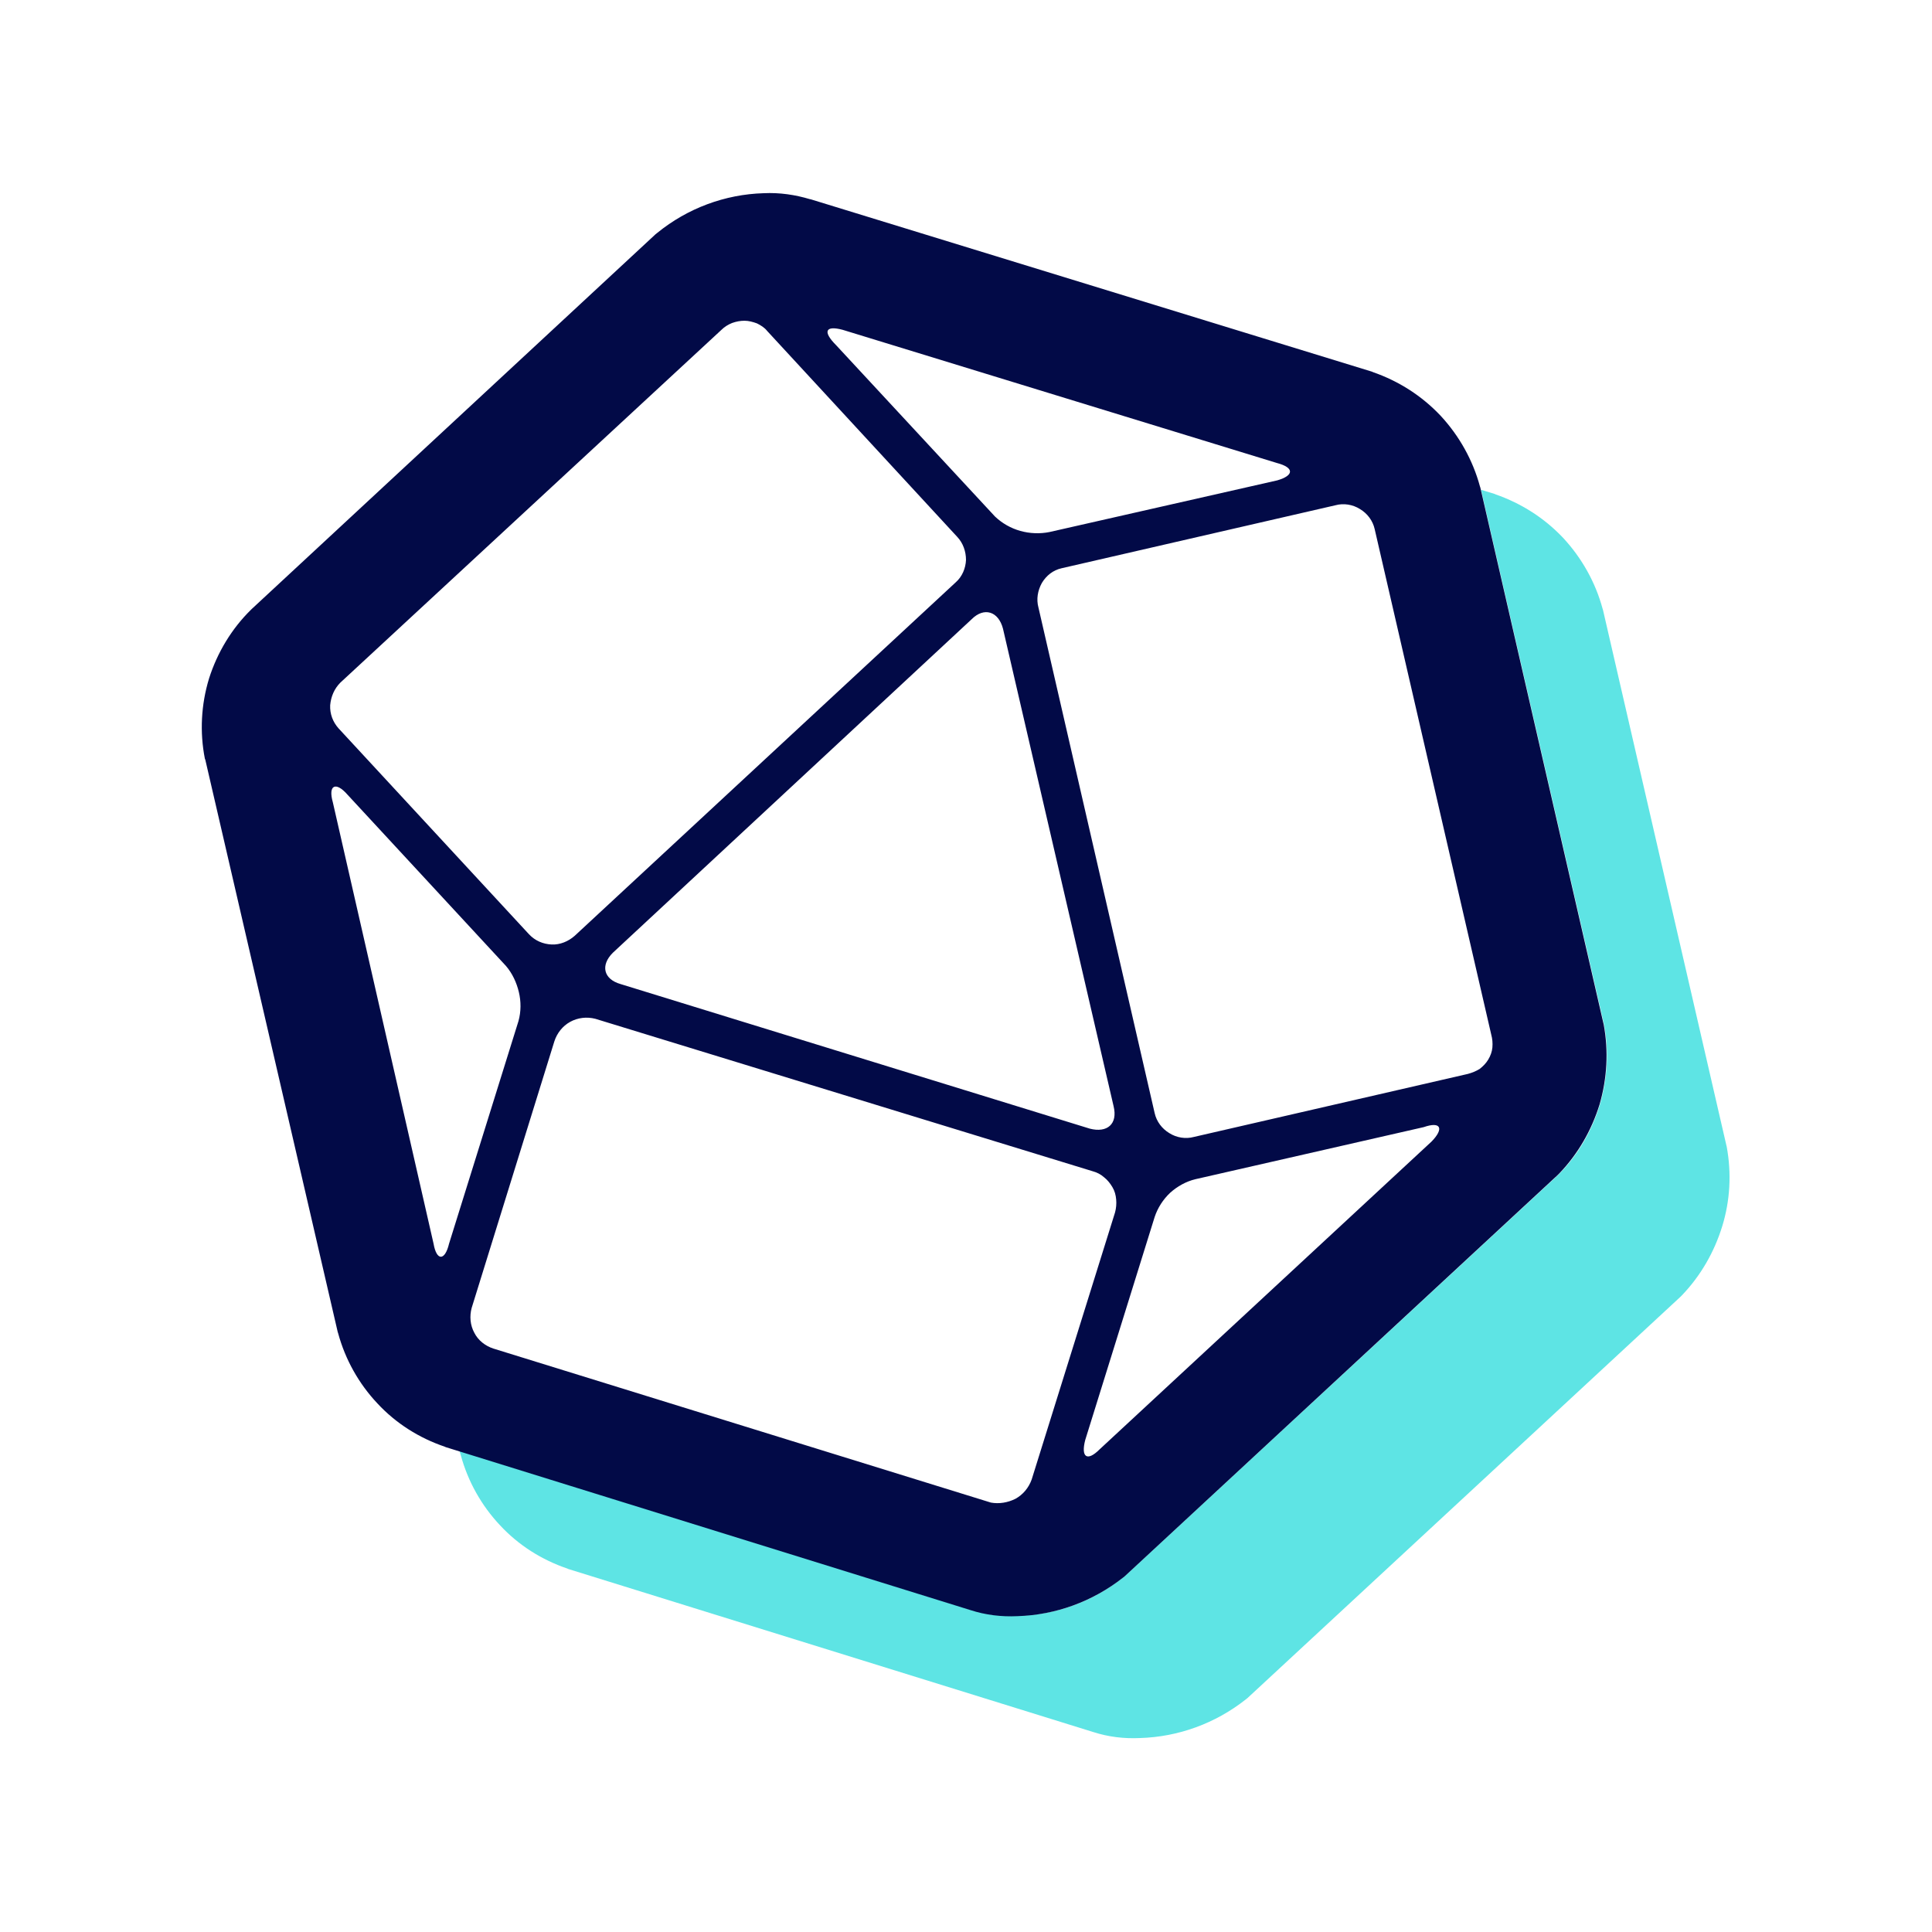 <?xml version="1.0" encoding="UTF-8"?> <!-- Generator: Adobe Illustrator 26.0.3, SVG Export Plug-In . SVG Version: 6.00 Build 0) --> <svg xmlns="http://www.w3.org/2000/svg" xmlns:xlink="http://www.w3.org/1999/xlink" version="1.1" id="Layer_1" x="0px" y="0px" viewBox="0 0 512 512" style="enable-background:new 0 0 512 512;" xml:space="preserve"> <style type="text/css"> .st0{fill-rule:evenodd;clip-rule:evenodd;fill:#5EE4E4;} .st1{fill-rule:evenodd;clip-rule:evenodd;fill:#020A47;} </style> <g> <path class="st0" d="M457.6,303.9l-0.1-0.4l-32.7-141.9l-0.1-0.3c-1.9-7-5.5-13.4-10.4-18.7c-5-5.3-11.1-9.2-18-11.6l-0.2-0.1 l-3.6-1.1L425,271.1l0.1,0.4c1.3,7.1,0.9,14.3-1.1,21.2c-2.1,6.9-5.7,13.2-10.7,18.3l-0.4,0.4L298.2,417.6l-0.5,0.4 c-8,6.4-17.8,10-28,10.2c-4.2,0.2-8.4-0.3-12.4-1.6l0,0l-135.5-42.1l0.2,0.8l0.1,0.3c1.9,7,5.5,13.4,10.4,18.6 c4.9,5.3,11.1,9.2,17.9,11.5l0.2,0.1l139.1,43.2l0,0c4,1.3,8.2,1.8,12.4,1.6c10.2-0.3,20-3.9,28-10.2l0.5-0.4l114.7-106.3l0.4-0.4 c5-5.2,8.6-11.5,10.7-18.3C458.5,318.2,458.9,311,457.6,303.9z"></path> <path class="st1" d="M392.3,129.2l-0.1-0.3c-1.9-7-5.5-13.4-10.4-18.7c-5-5.3-11.1-9.2-18-11.6l-0.2-0.1L214.8,52.8l-0.1,0 c-4-1.2-8.1-1.8-12.3-1.6c-10.3,0.3-20.2,4-28.2,10.5l-0.5,0.4l-107,99.3l-0.2,0.2c-5.1,5-8.9,11.3-11.1,18.2 c-2.1,6.9-2.5,14.2-1.1,21.3l0.1,0.2L89.5,353l0.1,0.3c1.9,7,5.5,13.4,10.4,18.6c4.9,5.3,11.1,9.2,17.9,11.5l0.2,0.1l139.1,43.2 l0,0c4,1.3,8.2,1.8,12.4,1.6c10.2-0.3,20-3.9,28-10.2l0.5-0.4l114.7-106.3l0.4-0.4c5-5.2,8.6-11.5,10.7-18.3 c2-6.9,2.4-14.1,1.1-21.2l-0.1-0.4L392.3,129.2z M389,284.6l-72.6,16.7c-2.2,0.6-4.6,0.2-6.5-1c-2-1.2-3.4-3.1-3.9-5.3l-30.8-134 c-0.6-2.2-0.2-4.5,0.9-6.5c1.2-2,3-3.4,5.2-3.9l72.6-16.7c2.2-0.6,4.6-0.2,6.5,1c2,1.2,3.4,3.1,3.9,5.3l30.9,134 c0.3,1.1,0.4,2.2,0.3,3.4c-0.1,1.1-0.5,2.2-1.1,3.2c-0.6,1-1.4,1.8-2.3,2.5C391.1,283.9,390.1,284.3,389,284.6z M379.4,302.5 l-88,81.6c-3.3,3.3-5,2.1-3.8-2.5l18.4-59.1c0.8-2.4,2.2-4.6,4.1-6.4c1.9-1.7,4.2-3,6.7-3.6l60.5-13.8 C381.9,297.1,382.7,299.1,379.4,302.5z M262.6,398.2l-131.8-40.8c-2.2-0.7-4.1-2.2-5.1-4.2c-1.1-2-1.3-4.4-0.7-6.6l21.9-70.6 c0.7-2.2,2.2-4.1,4.2-5.2c2-1.1,4.4-1.4,6.7-0.8l131.8,40.4c1.1,0.3,2.1,0.8,3,1.6c0.9,0.7,1.6,1.6,2.2,2.6c0.6,1,0.9,2.1,1,3.3 c0.1,1.1,0,2.3-0.3,3.4l-22.1,70.8c-0.8,2.2-2.3,4-4.3,5.1C267.1,398.2,264.8,398.6,262.6,398.2z M114.9,329.6L88.2,212.6 c-1.3-4.6,0.8-5.5,3.8-2.1l42.1,45.5c1.7,2,2.8,4.4,3.4,6.9c0.6,2.5,0.6,5.2-0.1,7.7L119,329.6 C117.9,334.2,115.7,334.2,114.9,329.6z M90.2,180.9l101-93.5c0.8-0.8,1.8-1.4,2.8-1.8c1.1-0.4,2.2-0.6,3.3-0.6 c1.1,0,2.2,0.3,3.3,0.7c1,0.5,2,1.1,2.7,2l50.4,54.6c1.5,1.6,2.3,3.8,2.3,6.1c-0.1,2.2-1,4.4-2.7,5.9l-101,93.7 c-1.7,1.5-3.9,2.4-6.1,2.3c-2.3-0.1-4.4-1-6-2.7l-50.5-54.6c-1.5-1.7-2.3-3.8-2.2-6.1C87.7,184.6,88.6,182.5,90.2,180.9z M295.1,293.1c1.2,4.8-1.7,7.2-6.3,6l-124.3-38.3c-4.6-1.3-5.4-5-2.1-8.3l95.1-88.4c3.3-3.3,7.1-2.1,8.3,2.5L295.1,293.1z M223.3,87.4l115.1,35.3c4.6,1.2,4.6,3.3,0.1,4.6L278.1,141c-2.5,0.5-5.2,0.4-7.7-0.3c-2.5-0.7-4.8-2-6.7-3.8l-42.1-45.4 C217.9,87.8,218.8,86.2,223.3,87.4z"></path> </g> </svg> 